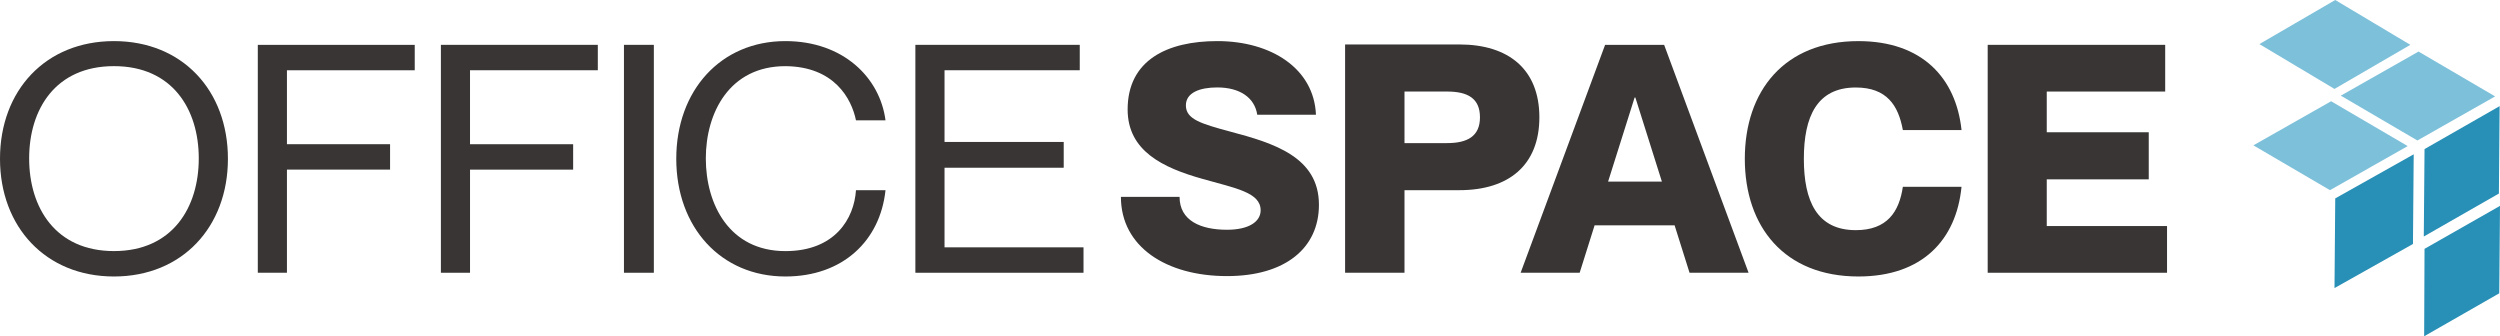 <svg xmlns="http://www.w3.org/2000/svg" width="336.478" height="45.258" viewBox="0 0 336.478 45.258">
  <g id="Group_7560" data-name="Group 7560" transform="translate(-613 -2884)">
    <path id="Path_40469" data-name="Path 40469" d="M15.338,43.011c9.2,0,15.338-6.688,15.338-15.84,0-9.2-6.135-15.84-15.338-15.84S0,17.968,0,27.17C0,36.322,6.135,43.011,15.338,43.011Zm0-3.42c-7.9,0-11.415-5.884-11.415-12.471S7.442,14.7,15.338,14.7,26.753,20.532,26.753,27.12,23.233,39.591,15.338,39.591Z" transform="translate(613 2878.202)" fill="#383534"/>
    <path id="Path_40470" data-name="Path 40470" d="M74.991,25.736V15.779h17.2V12.36H71.069V43.035h3.922V29.156H88.871v-3.42H74.991Z" transform="translate(576.629 2877.675)" fill="#383534"/>
    <path id="Path_40471" data-name="Path 40471" d="M125.46,25.736V15.779h17.2V12.36h-21.12V43.035h3.922V29.156H139.34v-3.42H125.46Z" transform="translate(550.8 2877.675)" fill="#383534"/>
    <path id="Path_40472" data-name="Path 40472" d="M172.008,12.36V43.035h4.023V12.36Z" transform="translate(524.971 2877.675)" fill="#383534"/>
    <path id="Path_40473" data-name="Path 40473" d="M210.616,21.991h3.973c-.754-5.783-5.733-10.661-13.477-10.661-8.7,0-14.684,6.638-14.684,15.84s5.984,15.84,14.684,15.84c7.794,0,12.773-4.878,13.477-11.616h-3.973c-.251,3.822-2.816,8.2-9.5,8.2-7.543,0-10.711-6.286-10.711-12.471,0-6.135,3.168-12.421,10.711-12.421,6.588.05,8.9,4.375,9.5,7.292Z" transform="translate(517.592 2878.202)" fill="#383534"/>
    <path id="Path_40474" data-name="Path 40474" d="M256.269,25.434V15.779h18.2V12.36H252.346V43.035h22.629v-3.42H256.269V28.9H272.31v-3.47H256.269Z" transform="translate(483.856 2877.675)" fill="#383534"/>
    <path id="Path_40475" data-name="Path 40475" d="M323.679,23.5c-3.922-1.056-5.934-1.659-5.934-3.52,0-1.71,1.861-2.414,4.224-2.414,3.017,0,5.029,1.358,5.381,3.671h7.9c-.251-6.185-5.984-9.907-13.276-9.907-6.738,0-12.069,2.565-12.069,9.2,0,5.582,4.727,7.845,10.108,9.353,4.425,1.257,7.794,1.81,7.794,4.224,0,1.509-1.559,2.615-4.526,2.615-3.52,0-6.386-1.207-6.386-4.425H309c0,6.738,6.135,10.661,14.281,10.661,7.845,0,12.371-3.772,12.371-9.6,0-6.437-6.085-8.3-11.968-9.856Z" transform="translate(454.865 2878.202)" fill="#383534"/>
    <path id="Path_40476" data-name="Path 40476" d="M370.795,42.982h8V31.869h7.392c6.638,0,10.761-3.369,10.761-9.806s-4.124-9.806-10.761-9.806H370.8V42.982Zm8-24.389h5.733c2.766,0,4.425.905,4.425,3.47s-1.71,3.47-4.425,3.47h-5.733Z" transform="translate(423.238 2877.727)" fill="#383534"/>
    <path id="Path_40477" data-name="Path 40477" d="M439.922,36.648l2.011,6.386h7.945L438.514,12.36h-7.945L419.2,43.035h7.945l2.011-6.386h10.761Zm-8.951-5.884,3.57-11.315h.1l3.57,11.315Z" transform="translate(398.464 2877.675)" fill="#383534"/>
    <path id="Path_40478" data-name="Path 40478" d="M502.274,23.3h7.895c-.754-7.04-5.33-11.968-13.879-11.968C486.333,11.33,481,18.018,481,27.17s5.33,15.84,15.287,15.84c8.6,0,13.175-4.928,13.879-12.069h-7.895c-.5,3.369-2.112,5.833-6.336,5.833-5.23,0-6.99-3.922-6.99-9.6s1.76-9.6,6.99-9.6c4.174,0,5.733,2.414,6.336,5.733Z" transform="translate(366.837 2878.202)" fill="#383534"/>
    <path id="Path_40479" data-name="Path 40479" d="M555.9,24.127V18.646h15.941V12.36H547.952V43.035H572.09V36.749H555.9V30.463h13.728V24.127H555.9Z" transform="translate(332.574 2877.675)" fill="#383534"/>
    <path id="Path_40480" data-name="Path 40480" d="M643.655,48.472l-.1,12.069,10.56-5.934.1-12.069-10.56,5.934Z" transform="translate(283.648 2862.23)" fill="#288fb6" fill-rule="evenodd"/>
    <path id="Path_40481" data-name="Path 40481" d="M668.271,35.035l-.1,11.767,10.108-5.783.1-11.767-10.108,5.783Z" transform="translate(271.05 2869.03)" fill="#288fb6" fill-rule="evenodd"/>
    <path id="Path_40482" data-name="Path 40482" d="M668.323,62.535l-.05,11.767,10.108-5.783.1-11.767Z" transform="translate(270.997 2854.956)" fill="#288fb6" fill-rule="evenodd"/>
    <path id="Path_40483" data-name="Path 40483" d="M622.851,5.934l10.108,6.034,10.208-5.934L633.059,0,622.851,5.934Z" transform="translate(294.243 2884)" fill="#7dc0da" fill-rule="evenodd"/>
    <path id="Path_40484" data-name="Path 40484" d="M645.3,20.148l10.309,6.034,10.46-5.934-10.309-6.034Z" transform="translate(282.752 2876.726)" fill="#7dc0da" fill-rule="evenodd"/>
    <path id="Path_40485" data-name="Path 40485" d="M621.2,33.846l10.309,6.034,10.46-5.934-10.309-6.034Z" transform="translate(295.086 2869.715)" fill="#7dc0da" fill-rule="evenodd"/>
  </g>
</svg>
